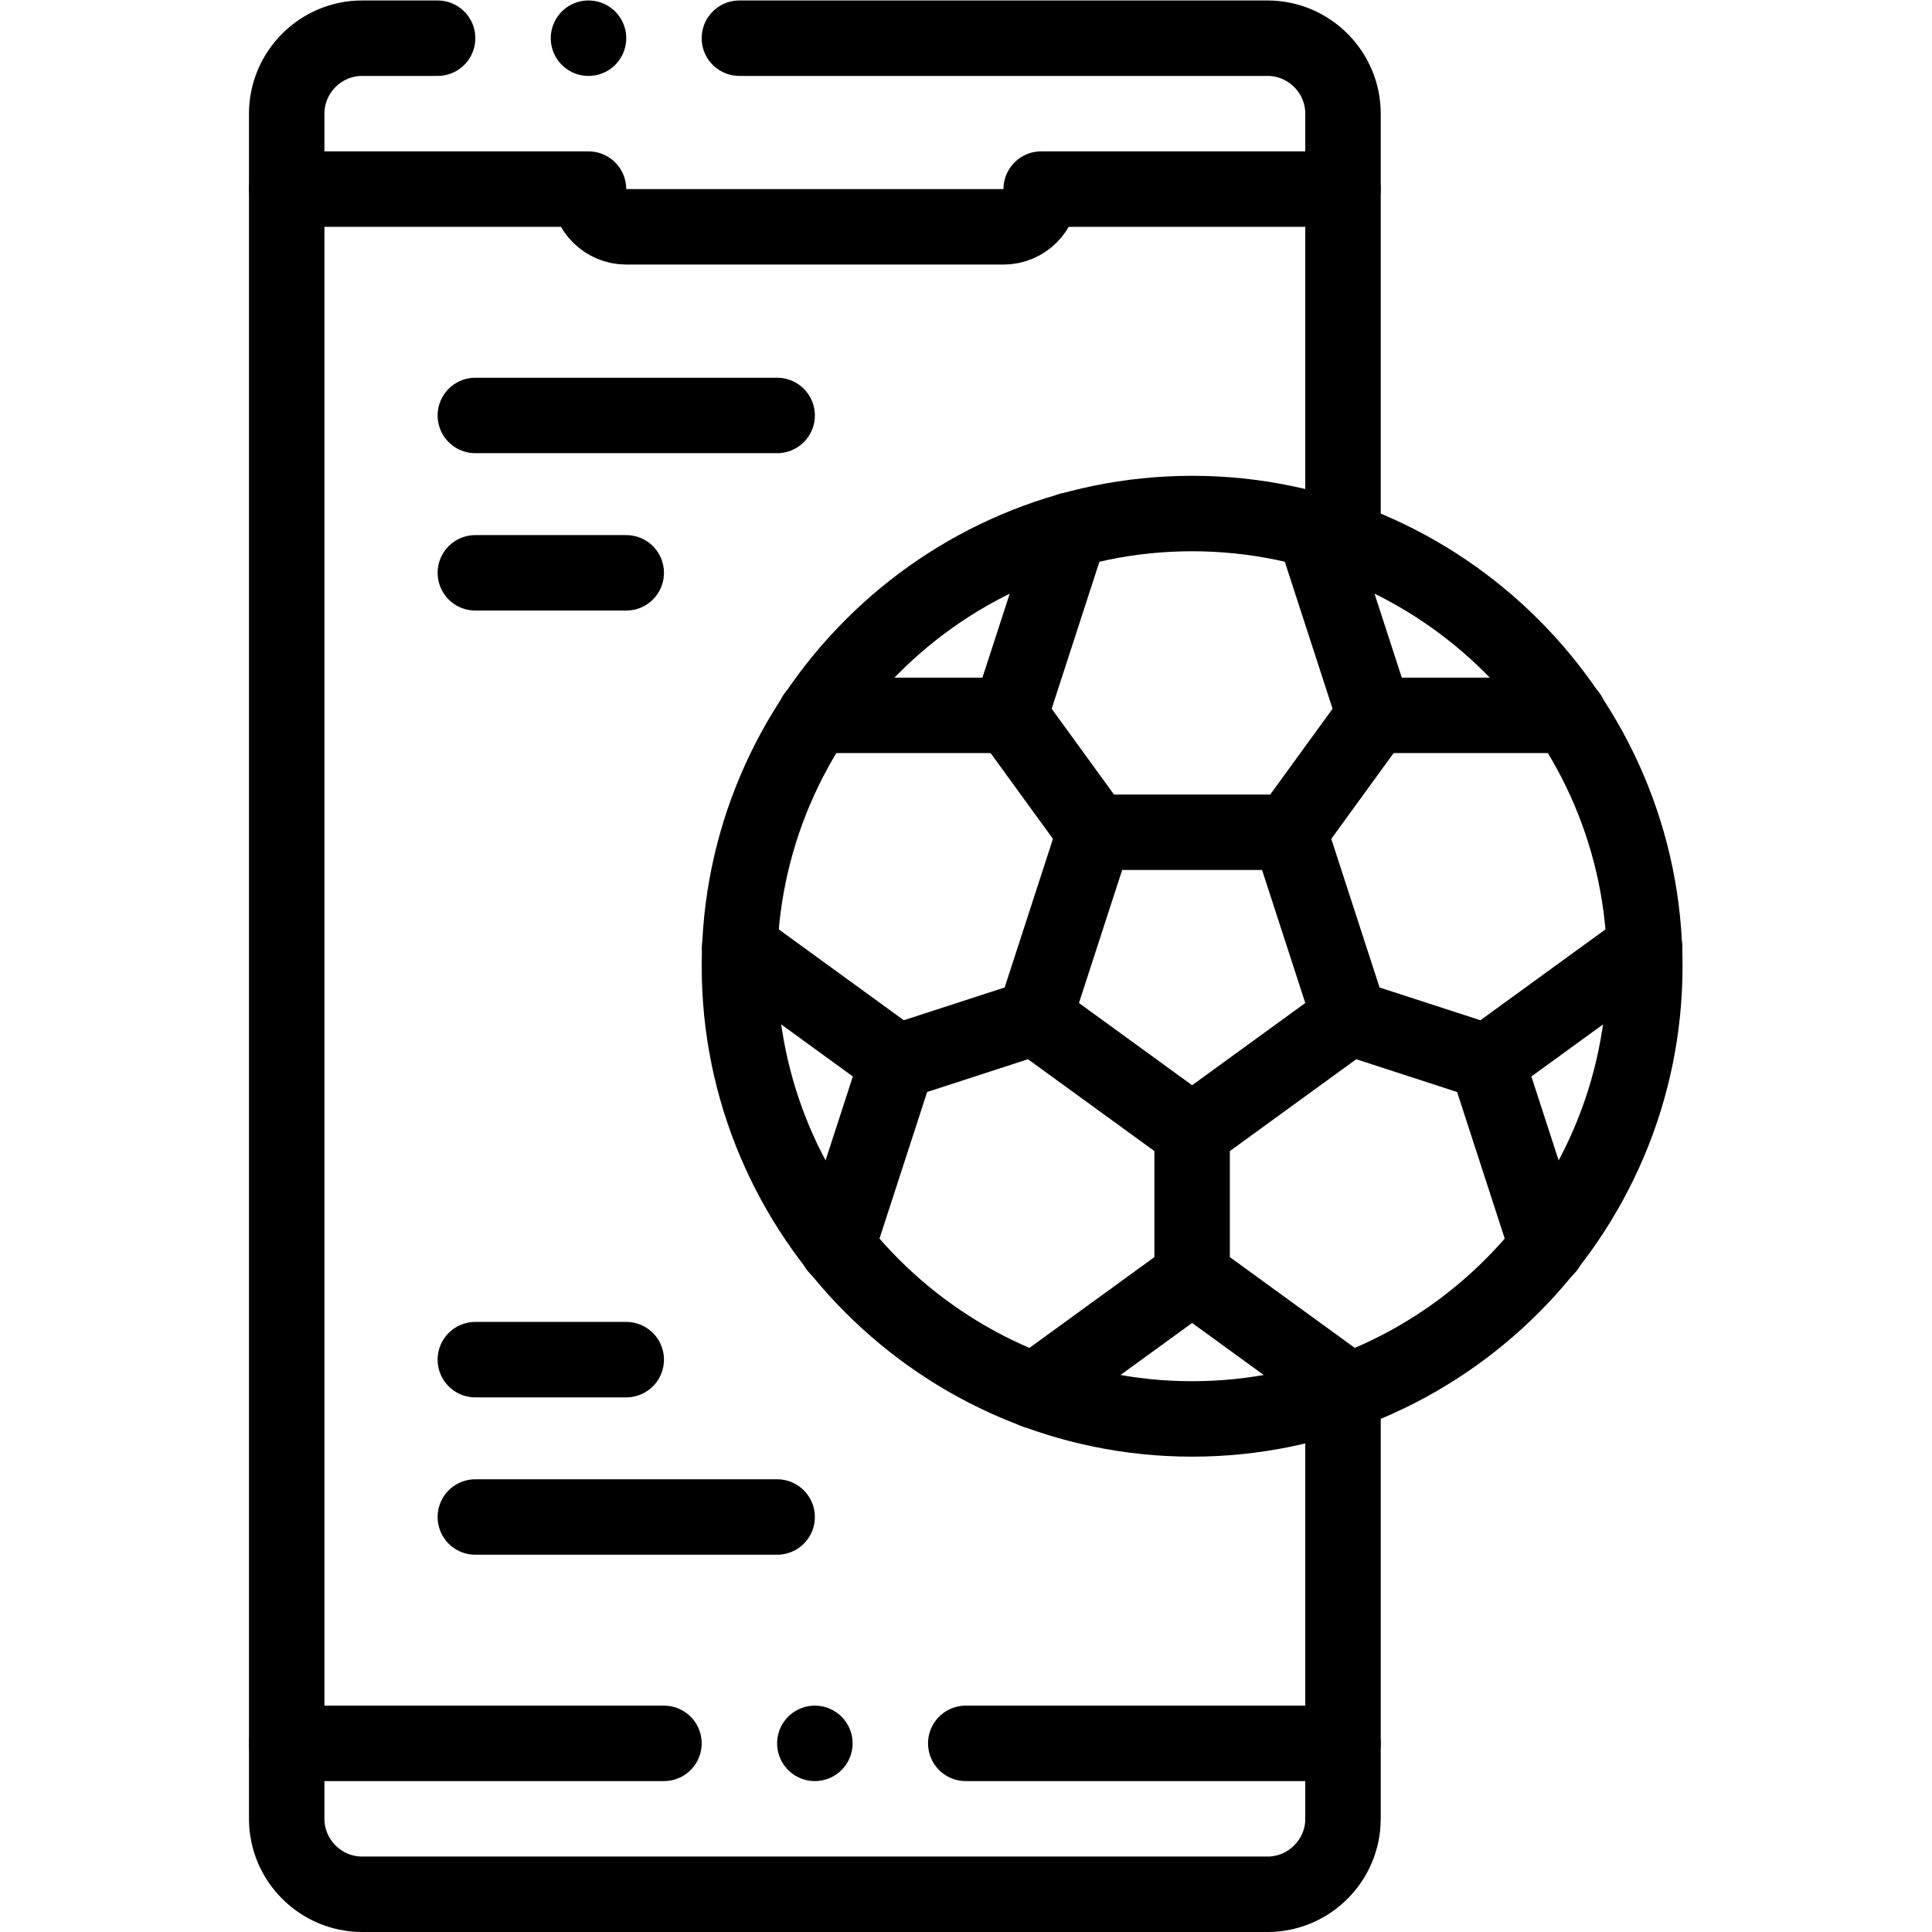 <?xml version="1.0" encoding="UTF-8" standalone="no"?>
<!-- Created with Inkscape (http://www.inkscape.org/) -->

<svg
   version="1.1"
   id="svg4374"
   xml:space="preserve"
   width="682.667"
   height="682.667"
   viewBox="0 0 682.667 682.667"
   xmlns="http://www.w3.org/2000/svg"
   xmlns:svg="http://www.w3.org/2000/svg"><defs
     id="defs4378"><clipPath
       clipPathUnits="userSpaceOnUse"
       id="clipPath4388"><path
         d="M 0,512 H 512 V 0 H 0 Z"
         id="path4386" /></clipPath></defs><g
     id="g4380"
     transform="matrix(1.333,0,0,-1.333,0,682.667)"><g
       id="g4382"><g
         id="g4384"
         clip-path="url(#clipPath4388)"><g
           id="g4390"
           transform="translate(355.999,142.839)"><path
             d="m 0,0 v -112.838 c 0,-11 -9,-20 -20,-20 h -240 c -11,0 -20,9 -20,20 v 452.002 c 0,11 9,20 20,20 h 20 m 80,0 h 140 c 11,0 20,-9 20,-20 V 226.326"
             style="fill:none;stroke:#000000;stroke-width:20;stroke-linecap:round;stroke-linejoin:round;stroke-miterlimit:22.926;stroke-dasharray:none;stroke-opacity:1"
             id="path4392" /></g><g
           id="g4394"
           transform="translate(255.999,50.003)"><path
             d="M 0,0 H 100.001 M -180.001,0 H -80"
             style="fill:none;stroke:#000000;stroke-width:20;stroke-linecap:round;stroke-linejoin:round;stroke-miterlimit:22.926;stroke-dasharray:none;stroke-opacity:1"
             id="path4396" /></g><g
           id="g4398"
           transform="translate(355.999,462.001)"><path
             d="m 0,0 h -80 c 0,-5.5 -4.5,-10 -10,-10 h -100 c -5.5,0 -10,4.5 -10,10 h -80"
             style="fill:none;stroke:#000000;stroke-width:20;stroke-linecap:round;stroke-linejoin:round;stroke-miterlimit:22.926;stroke-dasharray:none;stroke-opacity:1"
             id="path4400" /></g><g
           id="g4402"
           transform="translate(155.996,502.003)"><path
             d="M 0,0 H 0.007"
             style="fill:none;stroke:#000000;stroke-width:20;stroke-linecap:round;stroke-linejoin:round;stroke-miterlimit:2.613;stroke-dasharray:none;stroke-opacity:1"
             id="path4404" /></g><g
           id="g4406"
           transform="translate(215.996,50.003)"><path
             d="M 0,0 H 0.007"
             style="fill:none;stroke:#000000;stroke-width:20;stroke-linecap:round;stroke-linejoin:round;stroke-miterlimit:2.613;stroke-dasharray:none;stroke-opacity:1"
             id="path4408" /></g><g
           id="g4410"
           transform="translate(316.002,136.002)"><path
             d="M 0,0 C 66.094,0 120,53.906 120,120 120,186.094 66.094,240 0,240 -66.094,240 -120,186.094 -120,120 -120,53.906 -66.094,0 0,0 Z"
             style="fill:none;stroke:#000000;stroke-width:20;stroke-linecap:round;stroke-linejoin:round;stroke-miterlimit:22.926;stroke-dasharray:none;stroke-opacity:1"
             id="path4412" /></g><g
           id="g4414"
           transform="translate(316.002,212.1)"><path
             d="M 0,0 20.877,15.168 41.753,30.336 33.779,54.878 25.805,79.42 H 0 -25.805 L -33.78,54.878 -41.753,30.336 -20.877,15.168 Z"
             style="fill:none;stroke:#000000;stroke-width:20;stroke-linecap:round;stroke-linejoin:round;stroke-miterlimit:22.926;stroke-dasharray:none;stroke-opacity:1"
             id="path4416" /></g><g
           id="g4418"
           transform="translate(274.248,143.466)"><path
             d="M 0,0 41.753,30.336 83.507,0"
             style="fill:none;stroke:#000000;stroke-width:20;stroke-linecap:round;stroke-linejoin:round;stroke-miterlimit:22.926;stroke-dasharray:none;stroke-opacity:1"
             id="path4420" /></g><g
           id="g4422"
           transform="translate(196.071,260.937)"><path
             d="M 0,0 41.753,-30.336 25.805,-79.42"
             style="fill:none;stroke:#000000;stroke-width:20;stroke-linecap:round;stroke-linejoin:round;stroke-miterlimit:22.926;stroke-dasharray:none;stroke-opacity:1"
             id="path4424" /></g><g
           id="g4426"
           transform="translate(283.634,371.588)"><path
             d="m 0,0 -15.949,-49.084 h -51.61"
             style="fill:none;stroke:#000000;stroke-width:20;stroke-linecap:round;stroke-linejoin:round;stroke-miterlimit:22.926;stroke-dasharray:none;stroke-opacity:1"
             id="path4428" /></g><g
           id="g4430"
           transform="translate(415.928,322.504)"><path
             d="M 0,0 H -51.61 L -67.559,49.084"
             style="fill:none;stroke:#000000;stroke-width:20;stroke-linecap:round;stroke-linejoin:round;stroke-miterlimit:22.926;stroke-dasharray:none;stroke-opacity:1"
             id="path4432" /></g><g
           id="g4434"
           transform="translate(410.128,181.517)"><path
             d="M 0,0 -15.949,49.084 25.805,79.42"
             style="fill:none;stroke:#000000;stroke-width:20;stroke-linecap:round;stroke-linejoin:round;stroke-miterlimit:22.926;stroke-dasharray:none;stroke-opacity:1"
             id="path4436" /></g><g
           id="g4438"
           transform="translate(237.824,230.601)"><path
             d="M 0,0 36.424,11.835"
             style="fill:none;stroke:#000000;stroke-width:20;stroke-linecap:round;stroke-linejoin:round;stroke-miterlimit:22.926;stroke-dasharray:none;stroke-opacity:1"
             id="path4440" /></g><g
           id="g4442"
           transform="translate(316.002,212.1)"><path
             d="M 0,0 V -38.298"
             style="fill:none;stroke:#000000;stroke-width:20;stroke-linecap:round;stroke-linejoin:round;stroke-miterlimit:22.926;stroke-dasharray:none;stroke-opacity:1"
             id="path4444" /></g><g
           id="g4446"
           transform="translate(357.755,242.435)"><path
             d="M 0,0 36.424,-11.835"
             style="fill:none;stroke:#000000;stroke-width:20;stroke-linecap:round;stroke-linejoin:round;stroke-miterlimit:22.926;stroke-dasharray:none;stroke-opacity:1"
             id="path4448" /></g><g
           id="g4450"
           transform="translate(341.807,291.519)"><path
             d="M 0,0 22.511,30.984"
             style="fill:none;stroke:#000000;stroke-width:20;stroke-linecap:round;stroke-linejoin:round;stroke-miterlimit:22.926;stroke-dasharray:none;stroke-opacity:1"
             id="path4452" /></g><g
           id="g4454"
           transform="translate(290.197,291.519)"><path
             d="M 0,0 -22.512,30.984"
             style="fill:none;stroke:#000000;stroke-width:20;stroke-linecap:round;stroke-linejoin:round;stroke-miterlimit:22.926;stroke-dasharray:none;stroke-opacity:1"
             id="path4456" /></g><g
           id="g4458"
           transform="translate(126.001,401.999)"><path
             d="M 0,0 H 80"
             style="fill:none;stroke:#000000;stroke-width:20;stroke-linecap:round;stroke-linejoin:round;stroke-miterlimit:22.926;stroke-dasharray:none;stroke-opacity:1"
             id="path4460" /></g><g
           id="g4462"
           transform="translate(126.001,360.286)"><path
             d="M 0,0 H 40"
             style="fill:none;stroke:#000000;stroke-width:20;stroke-linecap:round;stroke-linejoin:round;stroke-miterlimit:22.926;stroke-dasharray:none;stroke-opacity:1"
             id="path4464" /></g><g
           id="g4466"
           transform="translate(126.001,151.719)"><path
             d="M 0,0 H 40"
             style="fill:none;stroke:#000000;stroke-width:20;stroke-linecap:round;stroke-linejoin:round;stroke-miterlimit:22.926;stroke-dasharray:none;stroke-opacity:1"
             id="path4468" /></g><g
           id="g4470"
           transform="translate(126.001,110.005)"><path
             d="M 0,0 H 80"
             style="fill:none;stroke:#000000;stroke-width:20;stroke-linecap:round;stroke-linejoin:round;stroke-miterlimit:22.926;stroke-dasharray:none;stroke-opacity:1"
             id="path4472" /></g></g></g></g></svg>
